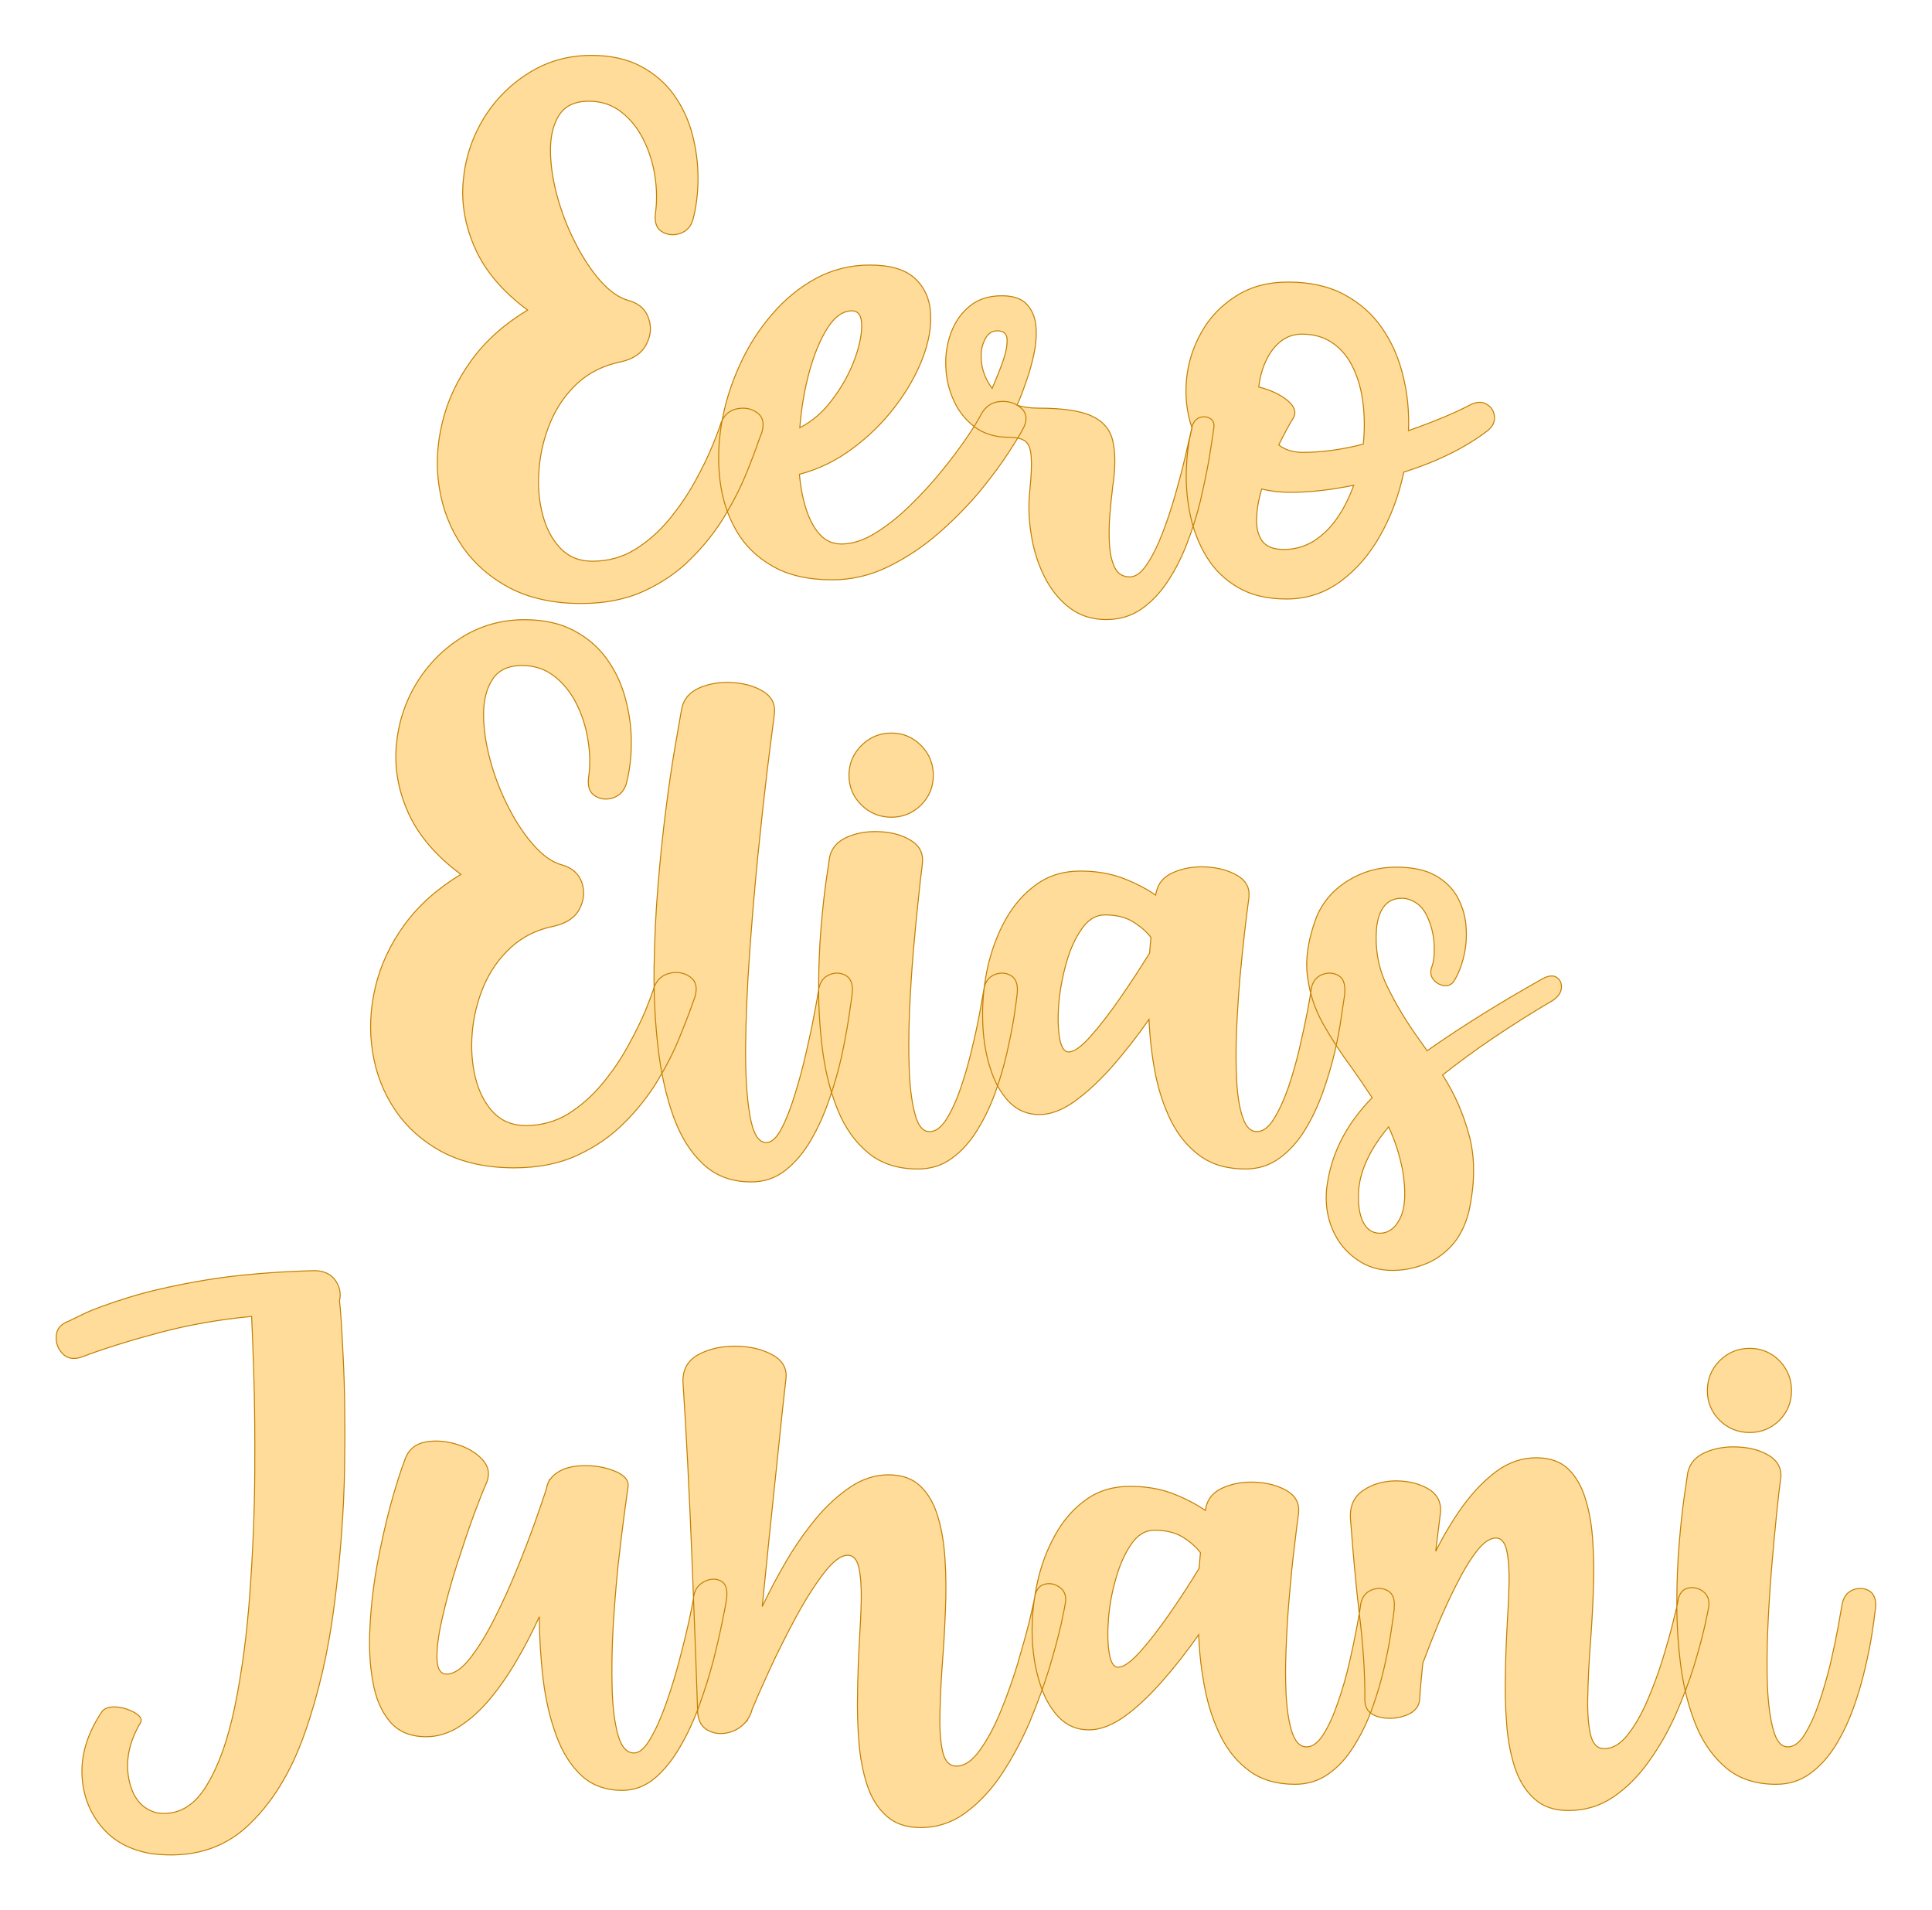 <?xml version="1.0" encoding="UTF-8" standalone="no"?>
<!DOCTYPE svg PUBLIC "-//W3C//DTD SVG 1.1//EN" "http://www.w3.org/Graphics/SVG/1.1/DTD/svg11.dtd">
<svg xmlns="http://www.w3.org/2000/svg" xmlns:xlink="http://www.w3.org/1999/xlink" version="1.1" width="200mm" height="197.715mm" viewBox="352.412 163.51 17.176 16.98" xml:space="preserve">
<desc>Created with Fabric.js 3.4.0</desc>
<defs>
</defs>
<g operation_id="97306605120618496" width="17.176" height="16.98" transform="matrix(1 0 0 1 361 172)" id="2">
<rect style="stroke: rgb(0,0,0); stroke-width: 0; stroke-dasharray: none; stroke-linecap: butt; stroke-dashoffset: 0; stroke-linejoin: miter; stroke-miterlimit: 4; fill: rgb(255,255,255); fill-opacity: 0; fill-rule: nonzero; opacity: 1;" x="-8.588" y="-8.49" rx="1" ry="1" width="17.176" height="16.98"/>
</g>
<g operation_id="97306605095444480" width="52.775" height="15.82" transform="matrix(0.174 0 0 0.174 360.864 167.477)" id="Txt-4">
<filter id="SVGID_0" y="-23.034%" height="146.068%" x="-20.91%" width="141.819%">
	<feGaussianBlur in="SourceAlpha" stdDeviation="0.14"/>
	<feOffset dx="0.2" dy="0.2" result="oBlur"/>
	<feFlood flood-color="rgb(194,127,0)" flood-opacity="1"/>
	<feComposite in2="oBlur" operator="in"/>
	<feMerge>
		<feMergeNode/>
		<feMergeNode in="SourceGraphic"/>
	</feMerge>
</filter>
		
<path d="M-13.17-11.58L-13.17-11.58L-13.17-11.58Q-13.33-11.04-13.83-10.87Q-14.33-10.71-14.75-10.96Q-15.16-11.20-15.09-11.87L-15.09-11.87Q-14.96-12.79-15.11-13.79Q-15.26-14.78-15.69-15.65Q-16.12-16.52-16.82-17.07Q-17.53-17.63-18.49-17.63L-18.49-17.63Q-19.54-17.63-20.00-16.93Q-20.45-16.23-20.45-15.14Q-20.45-14.05-20.11-12.79Q-19.77-11.54-19.18-10.39Q-18.59-9.23-17.88-8.43Q-17.16-7.63-16.43-7.44L-16.43-7.44Q-15.67-7.22-15.44-6.55Q-15.20-5.88-15.55-5.21Q-15.89-4.54-16.83-4.32L-16.83-4.32Q-18.14-4.06-19.05-3.24Q-19.95-2.41-20.44-1.26Q-20.93-0.10-21.03 1.14Q-21.14 2.37-20.86 3.45Q-20.59 4.52-19.95 5.20Q-19.31 5.87-18.31 5.87L-18.31 5.87Q-17.10 5.87-16.13 5.27Q-15.15 4.66-14.38 3.73Q-13.62 2.80-13.06 1.79Q-12.51 0.79-12.18-0.02Q-11.84-0.84-11.73-1.22L-11.73-1.22Q-11.49-1.81-10.90-1.92Q-10.31-2.03-9.88-1.71Q-9.45-1.40-9.65-0.70L-9.65-0.70Q-9.71-0.55-9.78-0.37L-9.78-0.37Q-10.02 0.35-10.45 1.40Q-10.88 2.46-11.57 3.60Q-12.26 4.74-13.27 5.74Q-14.27 6.75-15.66 7.39Q-17.05 8.03-18.88 8.03L-18.88 8.03Q-21.01 8.03-22.54 7.23Q-24.06 6.42-24.97 5.09Q-25.87 3.76-26.13 2.12Q-26.39 0.49-25.98-1.20Q-25.58-2.89-24.49-4.39Q-23.41-5.88-21.62-6.96L-21.62-6.96Q-23.52-8.37-24.29-10.09Q-25.06-11.80-24.91-13.53Q-24.76-15.26-23.88-16.72Q-23.00-18.17-21.56-19.07Q-20.13-19.97-18.36-19.97L-18.36-19.97Q-16.87-19.97-15.83-19.41Q-14.79-18.86-14.14-17.95Q-13.49-17.04-13.20-15.93Q-12.91-14.82-12.91-13.70Q-12.91-12.57-13.17-11.58ZM1.57-1.66L1.57-1.66L1.57-1.66Q1.91-2.25 2.54-2.29Q3.16-2.33 3.58-1.97Q4.01-1.62 3.75-1.00L3.75-1.00Q3.55-0.59 2.97 0.30Q2.39 1.20 1.48 2.31Q0.56 3.41-0.62 4.44Q-1.79 5.46-3.17 6.14Q-4.55 6.82-6.06 6.82L-6.06 6.82Q-7.88 6.82-9.09 6.13Q-10.30 5.45-10.96 4.30Q-11.62 3.15-11.79 1.73Q-11.96 0.31-11.70-1.21Q-11.43-2.74-10.77-4.17Q-10.12-5.60-9.13-6.74Q-8.15-7.89-6.88-8.58Q-5.61-9.26-4.13-9.26L-4.13-9.26Q-2.57-9.26-1.83-8.58Q-1.09-7.89-1.03-6.81Q-0.96-5.72-1.45-4.46Q-1.94-3.20-2.87-1.99Q-3.80-0.78-5.04 0.13Q-6.28 1.05-7.73 1.43L-7.73 1.43Q-7.64 2.43-7.38 3.23Q-7.12 4.03-6.68 4.51Q-6.24 4.99-5.58 4.99L-5.58 4.99Q-4.74 4.99-3.83 4.42Q-2.91 3.85-2.04 2.99Q-1.16 2.13-0.41 1.20Q0.34 0.27 0.86-0.50Q1.38-1.28 1.57-1.66ZM-5.05-6.92L-5.05-6.92L-5.05-6.92Q-5.73-6.92-6.29-6.05Q-6.85-5.17-7.22-3.82Q-7.59-2.47-7.71-0.95L-7.71-0.95Q-6.75-1.44-6.04-2.40Q-5.32-3.35-4.93-4.39Q-4.54-5.43-4.55-6.18Q-4.55-6.92-5.05-6.92ZM12.33-1.00L12.33-1.00L12.33-1.00Q12.44-1.37 12.72-1.47Q13.00-1.56 13.24-1.43Q13.48-1.30 13.45-0.99L13.45-0.99Q13.43-0.85 13.40-0.62L13.40-0.62Q13.32-0.07 13.17 0.82Q13.01 1.70 12.76 2.78Q12.50 3.85 12.09 4.92Q11.69 5.98 11.11 6.87Q10.53 7.76 9.75 8.31Q8.97 8.85 7.94 8.85L7.94 8.85Q6.85 8.85 6.06 8.24Q5.26 7.62 4.78 6.64Q4.29 5.66 4.11 4.49Q3.92 3.32 4.05 2.18L4.05 2.18Q4.16 1.08 4.11 0.51Q4.07-0.06 3.81-0.26Q3.54-0.46 2.99-0.46L2.99-0.46Q1.94-0.46 1.24-0.98Q0.53-1.51 0.16-2.33Q-0.22-3.15-0.25-4.07Q-0.29-4.99 0.02-5.81Q0.33-6.64 0.97-7.16Q1.61-7.69 2.61-7.69L2.61-7.69Q3.49-7.69 3.88-7.26Q4.28-6.84 4.35-6.18Q4.42-5.51 4.26-4.75Q4.10-3.98 3.85-3.29Q3.61-2.59 3.39-2.10L3.39-2.10Q3.85-1.95 4.46-1.95L4.46-1.95Q6.34-1.95 7.20-1.55Q8.07-1.15 8.27-0.32Q8.48 0.52 8.31 1.83L8.31 1.83Q8.28 1.99 8.26 2.22L8.26 2.22Q8.19 2.78 8.13 3.53Q8.07 4.27 8.11 4.99Q8.15 5.71 8.38 6.19Q8.61 6.67 9.15 6.67L9.15 6.67Q9.60 6.67 10.01 6.05Q10.43 5.44 10.80 4.49Q11.17 3.54 11.47 2.49Q11.77 1.44 11.98 0.55Q12.19-0.35 12.30-0.85L12.30-0.85Q12.32-0.93 12.33-1.00ZM2.38-5.90L2.38-5.90L2.38-5.90Q1.94-5.90 1.72-5.40Q1.49-4.91 1.58-4.24Q1.67-3.56 2.12-2.96L2.12-2.96Q2.43-3.68 2.67-4.35Q2.90-5.02 2.88-5.46Q2.86-5.90 2.38-5.90ZM26.55-2.12L26.55-2.12L26.55-2.12Q27.04-2.36 27.38-2.15Q27.73-1.95 27.78-1.55Q27.84-1.15 27.45-0.81L27.45-0.81Q25.74 0.50 23.15 1.32L23.15 1.32Q22.78 3.07 21.96 4.53Q21.14 6.00 19.92 6.90Q18.70 7.80 17.16 7.80L17.16 7.80Q15.68 7.80 14.68 7.21Q13.68 6.63 13.09 5.67Q12.50 4.71 12.25 3.56Q12.00 2.40 12.04 1.23Q12.07 0.06 12.33-0.93L12.33-0.93Q11.92-2.15 12.05-3.44Q12.18-4.72 12.82-5.84Q13.45-6.96 14.57-7.67Q15.68-8.39 17.24-8.39L17.24-8.39Q18.92-8.39 20.11-7.75Q21.30-7.11 22.04-6.04Q22.78-4.97 23.11-3.61Q23.45-2.26 23.39-0.80L23.39-0.80Q25.35-1.49 26.55-2.12ZM17.95-5.73L17.95-5.73L17.95-5.73Q17.32-5.73 16.85-5.35Q16.38-4.97 16.10-4.35Q15.82-3.74 15.74-3.03L15.74-3.03Q16.67-2.79 17.21-2.34Q17.76-1.88 17.50-1.43L17.50-1.43Q17.28-1.11 16.76-0.07L16.76-0.07Q17.25 0.31 17.99 0.31L17.99 0.31Q19.43 0.31 21.08-0.11L21.08-0.11Q21.19-1.18 21.07-2.17Q20.96-3.16 20.58-3.97Q20.21-4.78 19.55-5.25Q18.89-5.73 17.95-5.73ZM17.02 5.27L17.02 5.27L17.02 5.27Q17.85 5.27 18.55 4.84Q19.24 4.40 19.75 3.66Q20.26 2.92 20.59 1.99L20.59 1.99Q18.84 2.35 17.36 2.35L17.36 2.35Q16.56 2.35 15.89 2.18L15.89 2.18Q15.65 2.99 15.63 3.69Q15.60 4.38 15.91 4.83Q16.23 5.27 17.02 5.27Z" style="stroke: rgb(194, 127, 0); stroke-width: 0.05px; stroke-dasharray: none; stroke-linecap: butt; stroke-dashoffset: 0; stroke-linejoin: miter; stroke-miterlimit: 4; fill: rgb(255, 220, 154); fill-rule: nonzero; opacity: 1;"/></g>
<g operation_id="97306605095444480" width="59.869" height="15.82" transform="matrix(0.174 0 0 0.174 360.887 172.493)" id="Txt-10">
<filter id="SVGID_0" y="-23.034%" height="146.068%" x="-20.802%" width="141.604%">
	<feGaussianBlur in="SourceAlpha" stdDeviation="0.14"/>
	<feOffset dx="0.2" dy="0.2" result="oBlur"/>
	<feFlood flood-color="rgb(194,127,0)" flood-opacity="1"/>
	<feComposite in2="oBlur" operator="in"/>
	<feMerge>
		<feMergeNode/>
		<feMergeNode in="SourceGraphic"/>
	</feMerge>
</filter>
		
<path d="M-16.71-11.58L-16.71-11.58L-16.71-11.58Q-16.88-11.04-17.38-10.87Q-17.88-10.71-18.29-10.96Q-18.71-11.20-18.64-11.87L-18.64-11.87Q-18.50-12.79-18.66-13.79Q-18.81-14.78-19.24-15.65Q-19.67-16.52-20.37-17.07Q-21.08-17.63-22.03-17.63L-22.03-17.63Q-23.08-17.63-23.54-16.93Q-24.00-16.23-24.00-15.14Q-24.00-14.05-23.66-12.79Q-23.32-11.54-22.73-10.39Q-22.14-9.23-21.42-8.43Q-20.71-7.63-19.98-7.44L-19.98-7.44Q-19.22-7.22-18.98-6.55Q-18.75-5.88-19.09-5.21Q-19.43-4.54-20.38-4.32L-20.38-4.32Q-21.69-4.06-22.59-3.24Q-23.50-2.41-23.99-1.26Q-24.48-0.10-24.58 1.14Q-24.68 2.37-24.41 3.45Q-24.14 4.52-23.50 5.20Q-22.85 5.87-21.85 5.87L-21.85 5.87Q-20.65 5.87-19.67 5.27Q-18.70 4.66-17.93 3.73Q-17.16 2.80-16.61 1.79Q-16.06 0.79-15.72-0.02Q-15.39-0.84-15.28-1.22L-15.28-1.22Q-15.03-1.81-14.44-1.92Q-13.86-2.03-13.43-1.71Q-13.00-1.40-13.20-0.70L-13.20-0.70Q-13.25-0.55-13.32-0.37L-13.32-0.37Q-13.57 0.35-14.00 1.40Q-14.43 2.46-15.12 3.60Q-15.81 4.74-16.82 5.74Q-17.82 6.75-19.21 7.39Q-20.60 8.03-22.43 8.03L-22.43 8.03Q-24.56 8.03-26.09 7.23Q-27.61 6.42-28.51 5.09Q-29.41 3.76-29.67 2.12Q-29.93 0.49-29.53-1.20Q-29.13-2.89-28.04-4.39Q-26.95-5.88-25.16-6.96L-25.16-6.96Q-27.06-8.37-27.84-10.09Q-28.61-11.80-28.46-13.53Q-28.31-15.26-27.43-16.72Q-26.54-18.17-25.11-19.07Q-23.67-19.97-21.91-19.97L-21.91-19.97Q-20.42-19.97-19.38-19.41Q-18.34-18.86-17.69-17.95Q-17.04-17.04-16.75-15.93Q-16.45-14.82-16.45-13.70Q-16.45-12.57-16.71-11.58ZM-13.87-15.45L-13.87-15.45L-13.87-15.45Q-13.72-16.16-12.97-16.49Q-12.23-16.81-11.31-16.76Q-10.40-16.71-9.75-16.33Q-9.10-15.95-9.13-15.26L-9.13-15.26Q-9.14-15.19-9.18-14.84L-9.18-14.84Q-9.29-14.03-9.52-12.17Q-9.74-10.31-9.99-7.87Q-10.23-5.43-10.41-2.89Q-10.59-0.35-10.61 1.83Q-10.63 4.00-10.39 5.37Q-10.15 6.74-9.56 6.74L-9.56 6.74Q-9.15 6.74-8.78 6.03Q-8.41 5.33-8.09 4.27Q-7.76 3.22-7.51 2.11Q-7.25 0.99-7.09 0.11Q-6.92-0.77-6.87-1.13L-6.87-1.13Q-6.76-1.66-6.32-1.84Q-5.89-2.01-5.50-1.80Q-5.11-1.58-5.16-0.93L-5.16-0.93Q-5.16-0.89-5.17-0.84L-5.17-0.84Q-5.22-0.43-5.35 0.42Q-5.48 1.27-5.71 2.35Q-5.95 3.43-6.34 4.54Q-6.72 5.66-7.27 6.61Q-7.83 7.57-8.58 8.16Q-9.33 8.75-10.33 8.75L-10.33 8.75Q-11.81 8.75-12.78 7.84Q-13.75 6.94-14.30 5.41Q-14.85 3.88-15.08 1.93Q-15.31-0.02-15.29-2.15Q-15.26-4.28-15.09-6.36Q-14.92-8.44-14.69-10.24Q-14.46-12.05-14.24-13.34Q-14.02-14.63-13.92-15.18L-13.92-15.18Q-13.88-15.39-13.87-15.45ZM1.57-1.13L1.57-1.13L1.57-1.13Q1.67-1.66 2.11-1.84Q2.55-2.01 2.93-1.80Q3.32-1.58 3.27-0.93L3.27-0.93Q3.27-0.89 3.26-0.84L3.26-0.84Q3.22-0.44 3.10 0.35Q2.97 1.14 2.74 2.16Q2.51 3.17 2.14 4.20Q1.77 5.23 1.22 6.11Q0.68 7.00-0.07 7.54Q-0.81 8.09-1.81 8.09L-1.81 8.09Q-3.34 8.09-4.33 7.28Q-5.33 6.46-5.88 5.13Q-6.43 3.80-6.66 2.17Q-6.88 0.54-6.88-1.11Q-6.88-2.77-6.76-4.20Q-6.64-5.64-6.50-6.61Q-6.36-7.58-6.32-7.84L-6.32-7.84Q-6.16-8.55-5.41-8.87Q-4.67-9.19-3.75-9.14Q-2.84-9.10-2.19-8.71Q-1.54-8.33-1.57-7.63L-1.57-7.63Q-1.58-7.58-1.59-7.40L-1.59-7.40Q-1.66-6.91-1.78-5.74Q-1.91-4.57-2.04-3.04Q-2.17-1.51-2.24 0.10Q-2.30 1.70-2.25 3.08Q-2.19 4.45-1.95 5.31Q-1.72 6.18-1.21 6.18L-1.21 6.18Q-0.75 6.18-0.34 5.53Q0.06 4.89 0.39 3.92Q0.72 2.95 0.96 1.92Q1.21 0.88 1.36 0.06Q1.51-0.77 1.57-1.13ZM-3.16-9.88L-3.16-9.88L-3.16-9.88Q-4.05-9.88-4.69-10.50Q-5.33-11.13-5.33-12.02L-5.33-12.02Q-5.33-12.91-4.69-13.55Q-4.05-14.18-3.16-14.18L-3.16-14.18Q-2.28-14.18-1.65-13.55Q-1.02-12.91-1.02-12.02L-1.02-12.02Q-1.02-11.13-1.65-10.50Q-2.28-9.88-3.16-9.88ZM18.29-1.13L18.29-1.13L18.29-1.13Q18.40-1.66 18.84-1.84Q19.28-2.01 19.67-1.80Q20.05-1.58 20.00-0.93L20.00-0.93Q20.00-0.89 20.00-0.84L20.00-0.84Q19.94-0.44 19.82 0.36Q19.71 1.16 19.48 2.16Q19.24 3.17 18.87 4.20Q18.50 5.23 17.96 6.11Q17.41 7.00 16.66 7.54Q15.91 8.09 14.92 8.09L14.92 8.09Q13.54 8.09 12.62 7.43Q11.70 6.76 11.14 5.66Q10.59 4.56 10.32 3.21Q10.06 1.85 10.00 0.45L10.00 0.45Q9.11 1.72 8.15 2.82Q7.18 3.92 6.22 4.62Q5.26 5.31 4.40 5.31L4.40 5.31Q3.47 5.31 2.83 4.64Q2.19 3.96 1.86 2.85Q1.52 1.75 1.50 0.42Q1.47-0.91 1.76-2.23Q2.06-3.55 2.67-4.65Q3.29-5.76 4.24-6.44Q5.19-7.13 6.49-7.13L6.49-7.13Q7.69-7.13 8.65-6.77Q9.62-6.40 10.34-5.90L10.34-5.90Q10.36-5.99 10.37-6.05L10.37-6.05Q10.52-6.76 11.27-7.07Q12.02-7.39 12.93-7.34Q13.84-7.29 14.50-6.91Q15.16-6.53 15.11-5.84L15.11-5.84Q15.11-5.77 15.07-5.51L15.07-5.51Q15.00-4.99 14.88-3.96Q14.76-2.92 14.64-1.60Q14.53-0.28 14.47 1.08Q14.42 2.43 14.48 3.58Q14.54 4.74 14.79 5.46Q15.03 6.18 15.51 6.18L15.51 6.18Q15.98 6.18 16.38 5.53Q16.78 4.89 17.12 3.92Q17.45 2.95 17.69 1.92Q17.93 0.88 18.09 0.06Q18.25-0.77 18.29-1.13ZM5.89 2.11L5.89 2.11L5.89 2.11Q6.30 2.11 6.99 1.34Q7.69 0.56 8.49-0.59Q9.29-1.74 10.03-2.94L10.03-2.94Q10.06-3.35 10.10-3.74L10.10-3.74Q9.75-4.19 9.18-4.54Q8.61-4.89 7.75-4.89L7.75-4.89Q7.05-4.89 6.56-4.17Q6.06-3.46 5.77-2.42Q5.48-1.39 5.39-0.35Q5.31 0.68 5.43 1.40Q5.56 2.11 5.89 2.11ZM30.11-1.63L30.11-1.63L30.11-1.63Q30.58-1.88 30.84-1.69Q31.10-1.51 31.07-1.15Q31.04-0.80 30.63-0.52L30.63-0.52Q27.39 1.39 25.00 3.29L25.00 3.29Q25.92 4.71 26.37 6.42Q26.82 8.13 26.33 10.32L26.33 10.32Q26.05 11.37 25.45 12.02Q24.85 12.67 24.05 12.97Q23.25 13.27 22.43 13.27L22.43 13.27Q21.39 13.27 20.60 12.70Q19.80 12.14 19.39 11.21Q18.98 10.28 19.07 9.16L19.07 9.16Q19.35 6.54 21.40 4.45L21.40 4.45Q20.88 3.65 20.35 2.91L20.35 2.91Q19.52 1.79 18.88 0.65Q18.25-0.48 18.09-1.80Q17.93-3.11 18.55-4.76L18.55-4.76Q19.02-5.92 20.15-6.63Q21.27-7.33 22.62-7.33L22.62-7.33Q23.88-7.33 24.64-6.90Q25.41-6.46 25.78-5.76Q26.15-5.06 26.20-4.28Q26.26-3.49 26.08-2.75Q25.90-2.01 25.57-1.49L25.57-1.49Q25.38-1.23 25.06-1.28Q24.74-1.33 24.53-1.59Q24.32-1.85 24.44-2.21L24.44-2.21Q24.60-2.59 24.57-3.37Q24.53-4.16 24.19-4.86Q23.85-5.57 23.10-5.73L23.10-5.73Q21.87-5.86 21.64-4.34L21.64-4.34Q21.47-2.68 22.16-1.26Q22.85 0.17 23.88 1.58L23.88 1.58Q24.04 1.81 24.21 2.05L24.21 2.05Q26.80 0.23 30.11-1.63ZM21.79 11.37L21.79 11.37L21.79 11.37Q22.47 11.37 22.85 10.57Q23.22 9.77 22.96 8.17L22.96 8.17Q22.73 6.97 22.24 5.94L22.24 5.94Q20.84 7.61 20.71 9.18L20.71 9.18Q20.65 10.22 20.94 10.80Q21.23 11.37 21.79 11.37Z" style="stroke: rgb(194, 127, 0); stroke-width: 0.05px; stroke-dasharray: none; stroke-linecap: butt; stroke-dashoffset: 0; stroke-linejoin: miter; stroke-miterlimit: 4; fill: rgb(255, 220, 154); fill-rule: nonzero; opacity: 1;"/></g>
<g operation_id="97306605095444480" width="91.206" height="15.82" transform="matrix(0.174 0 0 0.174 360.838 177.962)" id="Txt-15">
<filter id="SVGID_0" y="-23.034%" height="146.068%" x="-20.526%" width="141.053%">
	<feGaussianBlur in="SourceAlpha" stdDeviation="0.14"/>
	<feOffset dx="0.2" dy="0.2" result="oBlur"/>
	<feFlood flood-color="rgb(194,127,0)" flood-opacity="1"/>
	<feComposite in2="oBlur" operator="in"/>
	<feMerge>
		<feMergeNode/>
		<feMergeNode in="SourceGraphic"/>
	</feMerge>
</filter>
		
<path d="M-31.08-16.60L-31.08-16.60L-31.08-16.60Q-31.00-16.04-30.89-13.70Q-30.77-11.37-30.82-8.02Q-30.88-4.68-31.34-1.11Q-31.79 2.46-32.86 5.49Q-33.93 8.53-35.82 10.26Q-37.71 11.99-40.65 11.64L-40.65 11.64Q-42.34 11.37-43.27 10.22Q-44.21 9.06-44.24 7.49Q-44.26 5.92-43.21 4.37L-43.21 4.37Q-43.03 4.15-42.67 4.14Q-42.31 4.12-41.95 4.25Q-41.58 4.37-41.36 4.56Q-41.15 4.74-41.24 4.93L-41.24 4.93Q-42.12 6.41-41.84 7.83Q-41.56 9.25-40.41 9.55L-40.41 9.55Q-38.90 9.77-37.93 8.25Q-36.96 6.72-36.42 4.08Q-35.88 1.44-35.66-1.67Q-35.43-4.79-35.41-7.76Q-35.39-10.72-35.46-12.89Q-35.53-15.06-35.57-15.81L-35.57-15.81Q-38.04-15.58-40.33-14.97Q-42.61-14.36-44.30-13.72L-44.30-13.72Q-44.89-13.54-45.25-13.93Q-45.60-14.32-45.55-14.84Q-45.51-15.36-44.89-15.58L-44.89-15.58Q-44.89-15.58-44.13-15.95Q-43.37-16.31-41.82-16.79Q-40.27-17.27-37.91-17.67Q-35.54-18.06-32.34-18.15L-32.34-18.15Q-31.62-18.13-31.28-17.64Q-30.95-17.15-31.08-16.60ZM-12.98-1.52L-12.98-1.52L-12.98-1.52Q-12.89-2.04-12.43-2.27Q-11.98-2.49-11.60-2.30Q-11.22-2.11-11.30-1.41L-11.30-1.41Q-11.35-1.03-11.53-0.18Q-11.70 0.67-11.98 1.77Q-12.27 2.88-12.69 4.04Q-13.10 5.19-13.68 6.18Q-14.25 7.17-14.98 7.79Q-15.72 8.40-16.63 8.40L-16.63 8.40Q-17.89 8.40-18.71 7.65Q-19.53 6.89-20.00 5.61Q-20.47 4.34-20.67 2.77Q-20.86 1.20-20.87-0.47L-20.87-0.47Q-21.39 0.68-22.03 1.77Q-22.66 2.85-23.39 3.73Q-24.12 4.60-24.94 5.13Q-25.76 5.66-26.65 5.66L-26.65 5.66Q-27.86 5.66-28.51 4.88Q-29.16 4.11-29.38 2.83Q-29.61 1.55-29.52 0.00Q-29.44-1.55-29.15-3.16Q-28.85-4.76-28.47-6.18Q-28.08-7.61-27.69-8.62L-27.69-8.62Q-27.41-9.27-26.66-9.40Q-25.92-9.53-25.10-9.28Q-24.27-9.03-23.79-8.51Q-23.30-7.99-23.56-7.33L-23.56-7.33Q-23.81-6.77-24.23-5.64Q-24.64-4.50-25.08-3.13Q-25.52-1.75-25.81-0.48Q-26.11 0.79-26.10 1.62Q-26.09 2.46-25.61 2.46L-25.61 2.46Q-25.05 2.46-24.43 1.68Q-23.81 0.90-23.20-0.30Q-22.59-1.49-22.05-2.81Q-21.51-4.13-21.11-5.25Q-20.71-6.38-20.51-6.99L-20.51-6.99Q-20.47-7.22-20.38-7.40L-20.38-7.40Q-20.36-7.43-20.36-7.45Q-20.35-7.47-20.35-7.47L-20.35-7.47L-20.34-7.46Q-19.89-8.08-18.91-8.17Q-17.93-8.25-17.12-7.95Q-16.30-7.65-16.33-7.15L-16.33-7.15Q-16.37-6.85-16.52-5.77Q-16.67-4.68-16.84-3.14Q-17.00-1.59-17.10 0.08Q-17.19 1.75-17.15 3.19Q-17.11 4.64-16.85 5.57Q-16.59 6.49-16.03 6.49L-16.03 6.49Q-15.62 6.49-15.20 5.77Q-14.77 5.04-14.39 3.96Q-14.01 2.88-13.71 1.74Q-13.41 0.60-13.21-0.30Q-13.02-1.19-12.98-1.52ZM4.46-1.58L4.46-1.58L4.46-1.58Q4.60-2.07 4.99-2.14Q5.38-2.22 5.72-1.97Q6.06-1.73 6.02-1.26L6.02-1.26Q5.99-1.00 5.79-0.08Q5.58 0.84 5.19 2.15Q4.79 3.45 4.20 4.87Q3.60 6.28 2.79 7.52Q1.98 8.75 0.94 9.52Q-0.10 10.30-1.39 10.30L-1.39 10.30Q-2.47 10.30-3.12 9.72Q-3.78 9.14-4.11 8.16Q-4.44 7.17-4.54 5.94Q-4.64 4.71-4.61 3.41Q-4.59 2.10-4.52 0.86L-4.52 0.86Q-4.44-0.39-4.42-1.40Q-4.41-2.41-4.55-3.01Q-4.70-3.61-5.11-3.61L-5.11-3.61Q-5.64-3.61-6.36-2.66Q-7.08-1.71-7.80-0.37Q-8.52 0.97-9.11 2.25Q-9.70 3.54-10.00 4.27L-10.00 4.27Q-10.07 4.55-10.21 4.75L-10.21 4.75Q-10.22 4.79-10.23 4.81Q-10.25 4.84-10.25 4.84L-10.25 4.84L-10.25 4.82Q-10.63 5.31-11.21 5.45Q-11.79 5.59-12.26 5.33Q-12.74 5.08-12.78 4.40L-12.78 4.40Q-12.85 2.16-13.06-3.18Q-13.27-8.51-13.53-12.46L-13.53-12.46Q-13.56-13.40-12.76-13.85Q-11.96-14.29-10.88-14.29Q-9.81-14.29-9.02-13.88Q-8.22-13.47-8.26-12.71L-8.26-12.71Q-8.40-11.52-8.76-8.02Q-9.13-4.53-9.48-0.99L-9.48-0.99Q-8.93-2.15-8.24-3.33Q-7.55-4.50-6.73-5.49Q-5.90-6.48-4.97-7.10Q-4.04-7.72-3.03-7.72L-3.03-7.72Q-2.00-7.72-1.40-7.14Q-0.80-6.57-0.51-5.59Q-0.21-4.61-0.14-3.38Q-0.06-2.15-0.12-0.81Q-0.17 0.53-0.27 1.83L-0.27 1.83Q-0.38 3.29-0.40 4.49Q-0.43 5.70-0.26 6.43Q-0.09 7.16 0.44 7.16L0.44 7.16Q1.06 7.16 1.63 6.36Q2.21 5.56 2.70 4.37Q3.19 3.18 3.57 1.93Q3.94 0.68 4.18-0.28Q4.41-1.25 4.46-1.58ZM21.10-1.13L21.10-1.13L21.10-1.13Q21.21-1.66 21.66-1.84Q22.10-2.01 22.48-1.80Q22.87-1.58 22.81-0.93L22.81-0.93Q22.81-0.89 22.81-0.84L22.81-0.84Q22.76-0.44 22.64 0.36Q22.52 1.16 22.29 2.16Q22.06 3.17 21.69 4.20Q21.32 5.23 20.77 6.11Q20.23 7.00 19.48 7.54Q18.72 8.09 17.74 8.09L17.74 8.09Q16.36 8.09 15.44 7.43Q14.51 6.76 13.96 5.66Q13.40 4.56 13.14 3.21Q12.87 1.85 12.82 0.45L12.82 0.45Q11.93 1.72 10.96 2.82Q10.00 3.92 9.04 4.62Q8.07 5.31 7.21 5.31L7.21 5.31Q6.28 5.31 5.65 4.64Q5.01 3.96 4.68 2.85Q4.34 1.75 4.31 0.42Q4.29-0.91 4.58-2.23Q4.87-3.55 5.49-4.65Q6.10-5.76 7.05-6.44Q8.00-7.13 9.30-7.13L9.30-7.13Q10.51-7.13 11.47-6.77Q12.43-6.40 13.16-5.90L13.16-5.90Q13.17-5.99 13.19-6.05L13.19-6.05Q13.34-6.76 14.09-7.07Q14.84-7.39 15.75-7.34Q16.66-7.29 17.32-6.91Q17.97-6.53 17.93-5.84L17.93-5.84Q17.93-5.77 17.89-5.51L17.89-5.51Q17.82-4.99 17.70-3.96Q17.57-2.92 17.46-1.60Q17.34-0.28 17.29 1.08Q17.23 2.43 17.29 3.58Q17.36 4.74 17.60 5.46Q17.85 6.18 18.33 6.18L18.33 6.18Q18.79 6.18 19.20 5.53Q19.60 4.89 19.93 3.92Q20.27 2.95 20.51 1.92Q20.75 0.88 20.90 0.06Q21.06-0.77 21.10-1.13ZM8.70 2.11L8.70 2.11L8.70 2.11Q9.11 2.11 9.81 1.34Q10.51 0.56 11.31-0.59Q12.11-1.74 12.84-2.94L12.84-2.94Q12.87-3.35 12.91-3.74L12.91-3.74Q12.57-4.19 12.00-4.54Q11.42-4.89 10.56-4.89L10.56-4.89Q9.86-4.89 9.37-4.17Q8.88-3.46 8.59-2.42Q8.29-1.39 8.21-0.35Q8.13 0.68 8.25 1.40Q8.37 2.11 8.70 2.11ZM37.33-1.39L37.33-1.39L37.33-1.39Q37.45-1.86 37.85-1.94Q38.25-2.01 38.58-1.77Q38.92-1.52 38.89-1.06L38.89-1.06Q38.86-0.81 38.67 0.04Q38.48 0.88 38.12 2.07Q37.75 3.25 37.19 4.53Q36.62 5.81 35.83 6.91Q35.05 8.02 34.02 8.73Q33.00 9.43 31.71 9.43L31.71 9.43Q30.63 9.43 29.98 8.84Q29.32 8.25 28.99 7.28Q28.66 6.30 28.56 5.07Q28.46 3.84 28.49 2.52Q28.51 1.21 28.58-0.02L28.58-0.02Q28.66-1.26 28.68-2.27Q28.69-3.29 28.55-3.89Q28.40-4.49 28.01-4.49L28.01-4.49Q27.56-4.49 27.05-3.85Q26.54-3.20 26.04-2.21Q25.53-1.22 25.07-0.13Q24.62 0.97 24.27 1.91L24.27 1.91Q24.15 3.09 24.10 3.85L24.10 3.85Q24.00 4.38 23.32 4.60Q22.65 4.82 21.99 4.64Q21.33 4.45 21.31 3.81L21.31 3.81Q21.33 1.77 21.01-0.76L21.01-0.76Q20.79-2.62 20.57-5.54L20.57-5.54Q20.54-6.48 21.25-6.94Q21.95-7.40 22.89-7.41Q23.82-7.41 24.52-7.02Q25.22-6.62 25.18-5.84L25.18-5.84Q25.08-5.06 24.93-3.81L24.93-3.81Q25.55-5.06 26.33-6.14Q27.12-7.22 28.05-7.91Q28.99-8.59 30.07-8.59L30.07-8.59Q31.10-8.59 31.70-8.02Q32.30-7.44 32.59-6.46Q32.89-5.49 32.96-4.26Q33.04-3.03 32.98-1.69Q32.93-0.35 32.83 0.94L32.83 0.94Q32.72 2.42 32.70 3.62Q32.67 4.82 32.84 5.55Q33.01 6.27 33.54 6.27L33.54 6.27Q34.17 6.27 34.72 5.59Q35.27 4.90 35.72 3.87Q36.17 2.84 36.51 1.75Q36.85 0.65 37.06-0.20Q37.28-1.06 37.33-1.39ZM45.70-1.13L45.70-1.13L45.70-1.13Q45.81-1.66 46.24-1.84Q46.68-2.01 47.07-1.80Q47.45-1.58 47.41-0.93L47.41-0.93Q47.41-0.89 47.39-0.84L47.39-0.84Q47.35-0.44 47.23 0.35Q47.11 1.14 46.87 2.16Q46.64 3.17 46.27 4.20Q45.90 5.23 45.36 6.11Q44.81 7.00 44.06 7.54Q43.32 8.09 42.32 8.09L42.32 8.09Q40.79 8.09 39.80 7.28Q38.81 6.46 38.25 5.13Q37.70 3.80 37.47 2.17Q37.25 0.54 37.25-1.11Q37.25-2.77 37.37-4.20Q37.49-5.64 37.63-6.61Q37.77-7.58 37.81-7.84L37.81-7.84Q37.97-8.55 38.72-8.87Q39.46-9.19 40.38-9.14Q41.30-9.10 41.95-8.71Q42.59-8.33 42.57-7.63L42.57-7.63Q42.55-7.58 42.54-7.40L42.54-7.40Q42.47-6.91 42.35-5.74Q42.23-4.57 42.10-3.04Q41.97-1.51 41.90 0.10Q41.83 1.70 41.88 3.08Q41.94 4.45 42.18 5.31Q42.42 6.18 42.92 6.18L42.92 6.18Q43.39 6.18 43.79 5.53Q44.19 4.89 44.52 3.92Q44.85 2.95 45.10 1.92Q45.34 0.88 45.49 0.06Q45.64-0.77 45.70-1.13ZM40.97-9.88L40.97-9.88L40.97-9.88Q40.08-9.88 39.44-10.50Q38.81-11.13 38.81-12.02L38.81-12.02Q38.81-12.91 39.44-13.55Q40.08-14.18 40.97-14.18L40.97-14.18Q41.86-14.18 42.49-13.55Q43.11-12.91 43.11-12.02L43.11-12.02Q43.11-11.13 42.49-10.50Q41.86-9.88 40.97-9.88Z" style="stroke: rgb(194, 127, 0); stroke-width: 0.05px; stroke-dasharray: none; stroke-linecap: butt; stroke-dashoffset: 0; stroke-linejoin: miter; stroke-miterlimit: 4; fill: rgb(255, 220, 154); fill-rule: nonzero; opacity: 1;"/></g>
</svg>